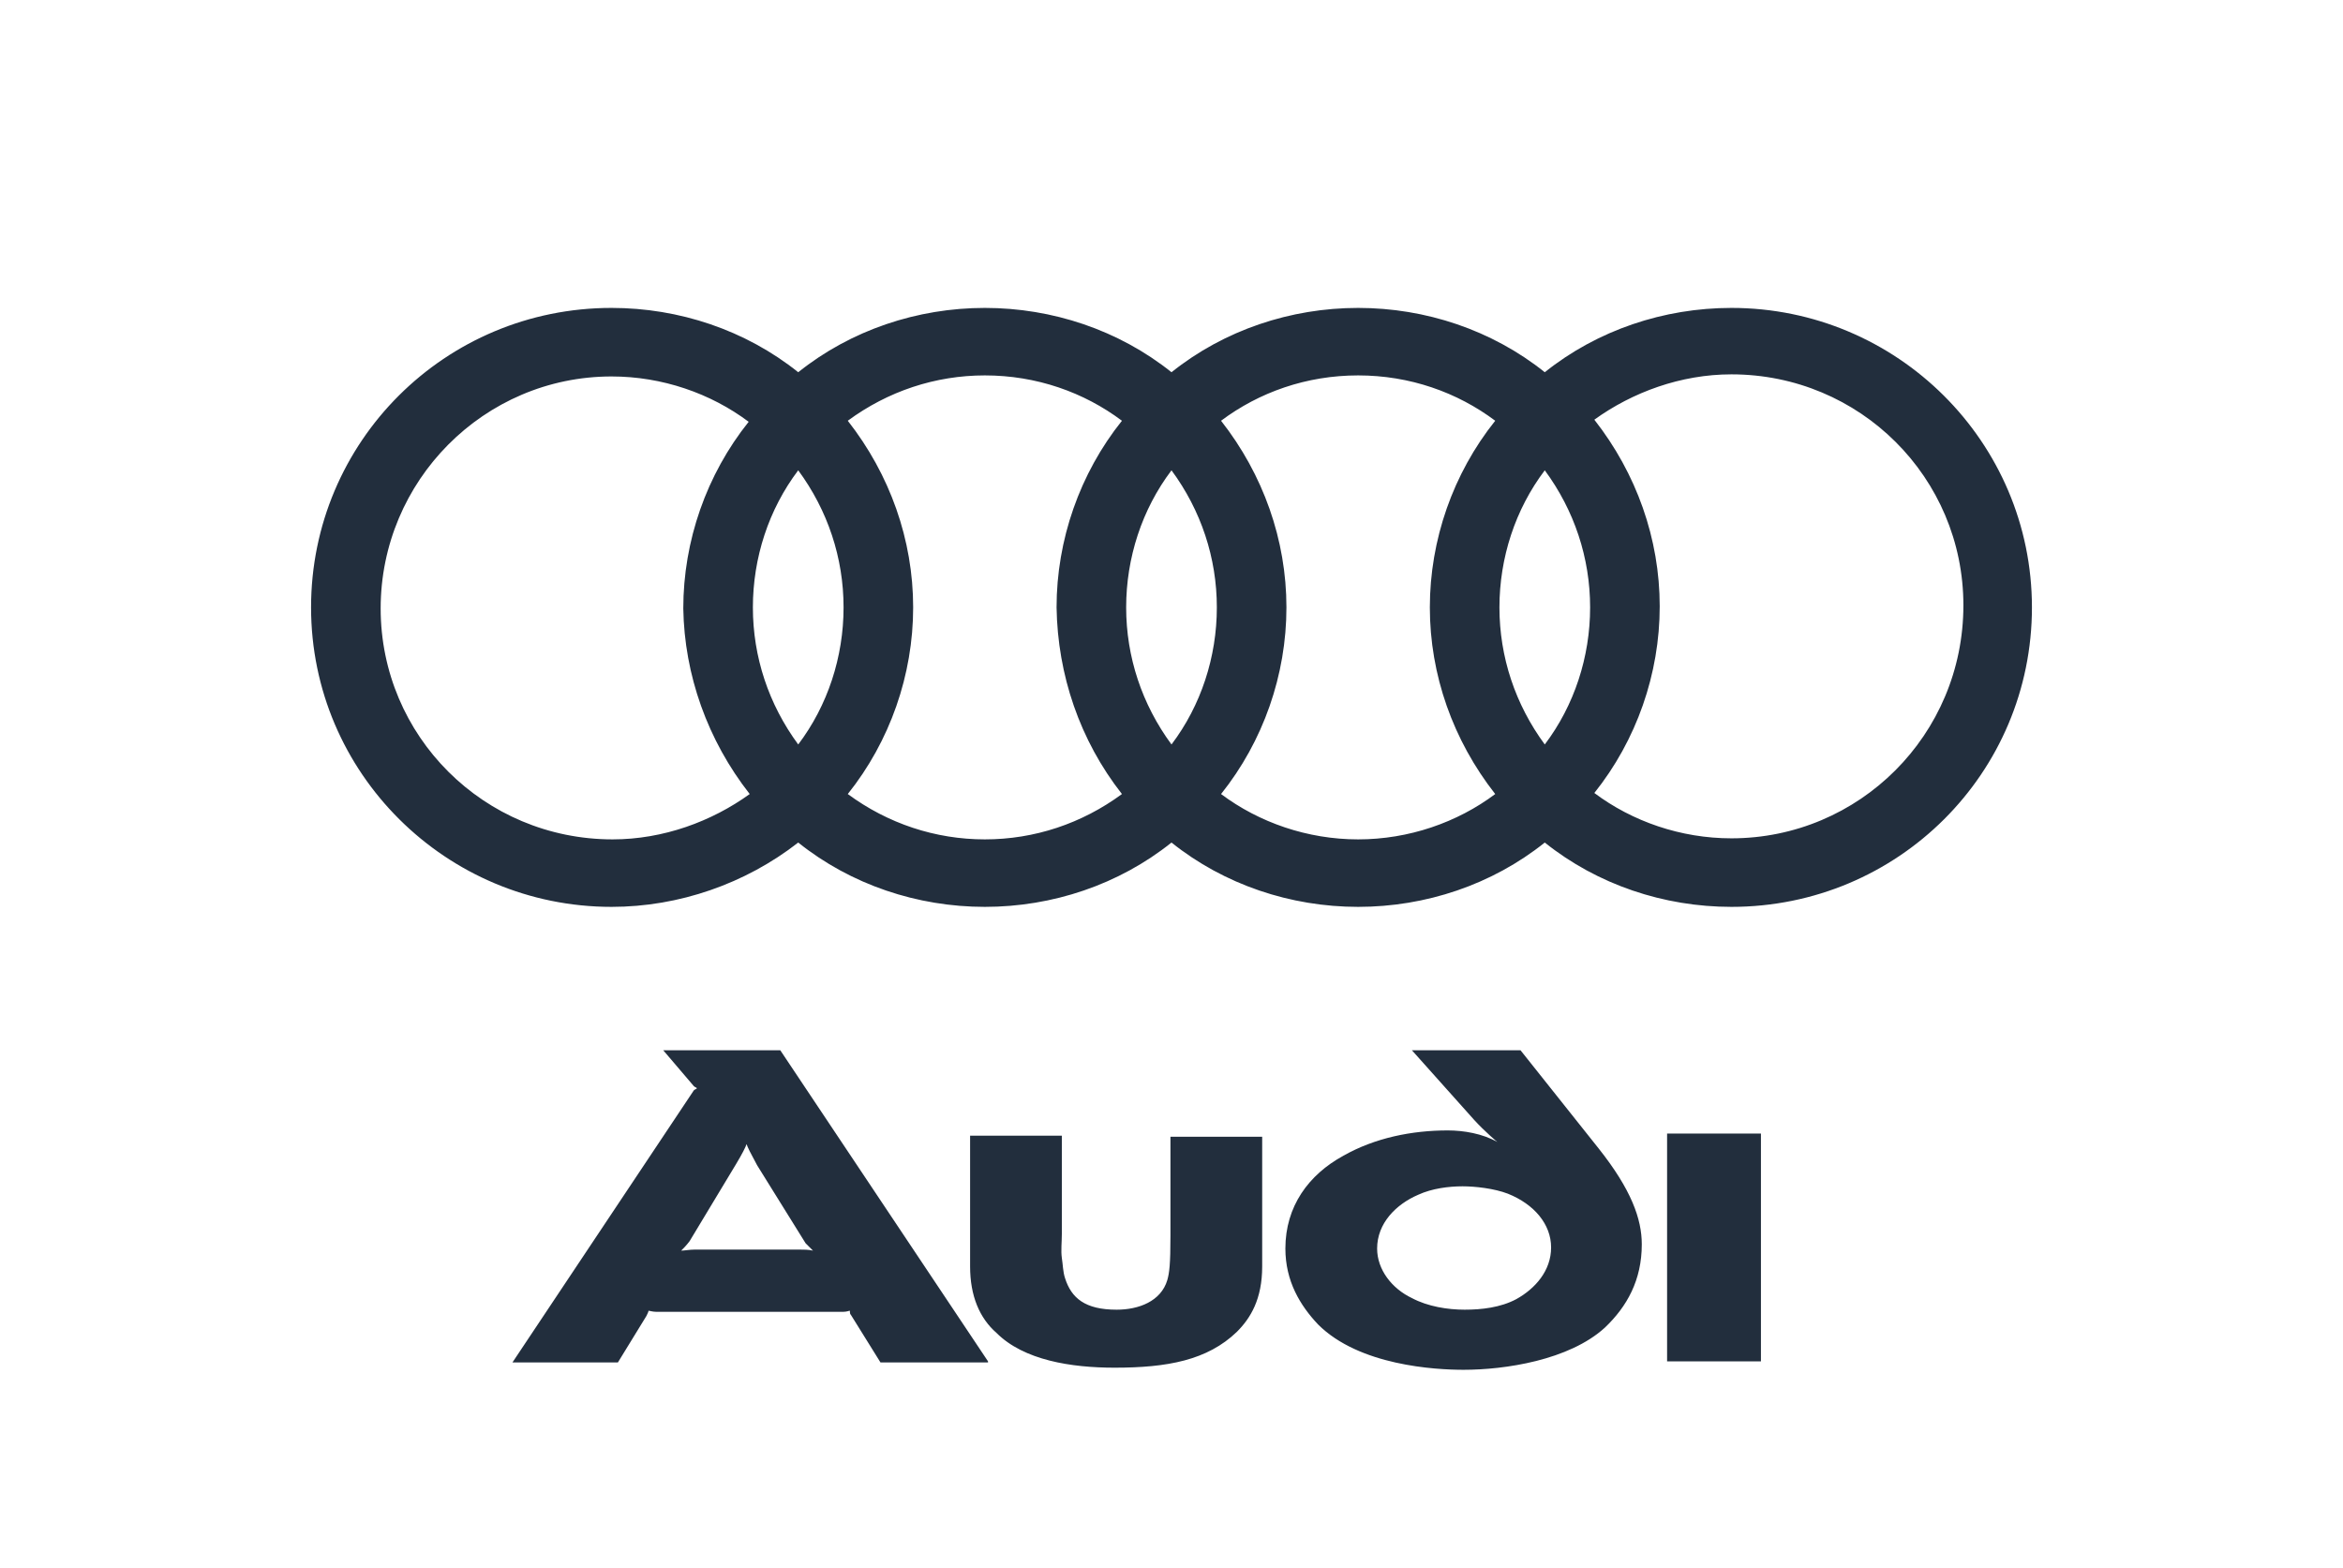 <?xml version="1.0" encoding="UTF-8"?>
<!-- Generator: Adobe Illustrator 19.0.0, SVG Export Plug-In . SVG Version: 6.00 Build 0)  -->
<svg xmlns="http://www.w3.org/2000/svg" xmlns:xlink="http://www.w3.org/1999/xlink" version="1.1" id="Layer_1" x="0px" y="0px" width="222.2px" height="148.7px" viewBox="-28 66.3 222.2 148.7" style="enable-background:new -28 66.3 222.2 148.7;" xml:space="preserve">
<style type="text/css">
	.st0{fill-rule:evenodd;clip-rule:evenodd;fill:#222E3D;}
</style>
<g id="base">
</g>
<g id="letras">
</g>
<g>
	<g>
		<path class="st0" d="M139,195.4v-21.6h-8.9v21.6H139z M91.7,186.4v-12.3H83v9.4c0,2.7-0.1,3.5-0.3,4.2c-0.6,2-2.7,2.8-4.8,2.8    c-3,0-4.3-1.1-4.9-3c-0.2-0.6-0.2-1.3-0.3-1.9c-0.1-0.7,0-1.5,0-2.3v-9.3H64v12.4c0,2.8,0.9,4.9,2.5,6.3c2.6,2.6,7.1,3.3,11.2,3.3    c5,0,8.8-0.7,11.6-3.4C90.6,191.3,91.7,189.5,91.7,186.4L91.7,186.4z M49.1,184.9c-0.4-0.1-0.9-0.1-1.3-0.1h-9.9    c-0.5,0-1,0.1-1.3,0.1c0.2-0.2,0.5-0.5,0.8-0.9l4.4-7.3c0.6-1,0.9-1.6,1-1.9c0.1,0.3,0.4,0.9,1,2l4.6,7.4    C48.6,184.4,48.9,184.7,49.1,184.9L49.1,184.9z M65.7,195.4l-19.7-29.5H34.9l2.9,3.4c0.1,0.1,0.2,0.1,0.3,0.2    c-0.1,0.1-0.2,0.1-0.3,0.2l-17.2,25.8h10l2.7-4.4c0.1-0.2,0.2-0.4,0.2-0.5c0.1,0,0.4,0.1,0.7,0.1h17.8c0.3,0,0.5-0.1,0.6-0.1    c0,0.2,0,0.3,0.1,0.4l2.8,4.5H65.7L65.7,195.4z M127.7,184.3c0-2.4-1-5.2-4.1-9.1l-7.4-9.3h-10.3l5.9,6.6c1,1.1,2.2,2.1,2.2,2.1    c-1.4-0.8-3.2-1.1-4.7-1.1c-3.4,0-6.9,0.7-9.9,2.4c-3.3,1.8-5.5,4.8-5.5,8.8c0,3.1,1.4,5.4,3.1,7.2c3.9,3.9,11.1,4.3,13.8,4.3    c3.9,0,10-0.9,13.4-4C126.3,190.2,127.7,187.7,127.7,184.3L127.7,184.3z M119.1,184.6c0,2.2-1.5,3.9-3.3,4.9c-1.5,0.8-3.3,1-4.9,1    c-1.6,0-3.5-0.3-5-1.1c-1.9-0.9-3.3-2.7-3.3-4.7c0-2.4,1.8-4.2,3.9-5.1c1.3-0.6,2.9-0.8,4.2-0.8c1.2,0,3,0.2,4.3,0.7    C117.5,180.5,119.1,182.4,119.1,184.6L119.1,184.6z M136.2,95.5c-6.4,0-12.7,2.1-17.7,6.1c-5-4-11.3-6.1-17.7-6.1    c-6.4,0-12.7,2.1-17.7,6.1c-5-4-11.3-6.1-17.7-6.1c-6.4,0-12.7,2.1-17.7,6.1c-5-4-11.3-6.1-17.7-6.1c-15.8,0-28.5,12.7-28.5,28.4    c0,15.7,12.8,28.4,28.5,28.4c6.4,0,12.7-2.2,17.7-6.1c5,4,11.3,6.1,17.7,6.1c6.4,0,12.7-2.1,17.7-6.1c5,4,11.3,6.1,17.7,6.1    c6.4,0,12.7-2.1,17.7-6.1c5,4,11.3,6.1,17.7,6.1c15.8,0,28.5-12.7,28.5-28.4S151.9,95.5,136.2,95.5z M43.1,141.6    c-3.6,2.6-8.2,4.3-13,4.3c-12.2,0-22-9.8-22-21.9S17.9,102,30,102c4.8,0,9.4,1.6,13,4.3c-4,5-6.2,11.3-6.2,17.7    C36.9,130.3,39.1,136.5,43.1,141.6z M47.7,136.9c-2.8-3.8-4.3-8.3-4.3-13c0-4.7,1.5-9.3,4.3-13c2.8,3.8,4.3,8.3,4.3,13    C52,128.6,50.5,133.2,47.7,136.9z M78.4,141.6c-3.8,2.8-8.3,4.3-13,4.3c-4.7,0-9.2-1.5-13-4.3c4-5,6.2-11.3,6.2-17.7    c0-6.4-2.2-12.6-6.2-17.7c3.8-2.8,8.3-4.3,13-4.3c4.9,0,9.4,1.6,13,4.3c-4,5-6.2,11.3-6.2,17.7C72.3,130.3,74.4,136.5,78.4,141.6z     M83.1,136.9c-2.8-3.8-4.3-8.3-4.3-13c0-4.7,1.5-9.3,4.3-13c2.8,3.8,4.3,8.3,4.3,13C87.4,128.6,85.9,133.2,83.1,136.9z     M113.8,141.6c-3.6,2.7-8.2,4.3-13,4.3s-9.4-1.6-13-4.3c4-5,6.2-11.3,6.2-17.7c0-6.4-2.2-12.6-6.2-17.7c3.6-2.7,8.1-4.3,13-4.3    s9.4,1.6,13,4.3c-4,5-6.2,11.3-6.2,17.7C107.6,130.3,109.8,136.5,113.8,141.6z M118.5,136.9c-2.8-3.8-4.3-8.3-4.3-13    c0-4.7,1.5-9.3,4.3-13c2.8,3.8,4.3,8.3,4.3,13C122.8,128.6,121.3,133.2,118.5,136.9z M136.2,145.8c-4.8,0-9.4-1.6-13-4.3    c4-5,6.2-11.3,6.2-17.7c0-6.4-2.2-12.6-6.2-17.7c3.6-2.6,8.2-4.3,13-4.3c12.2,0,22,9.8,22,21.9C158.2,136,148.3,145.8,136.2,145.8    z"></path>
	</g>
</g>
</svg>
